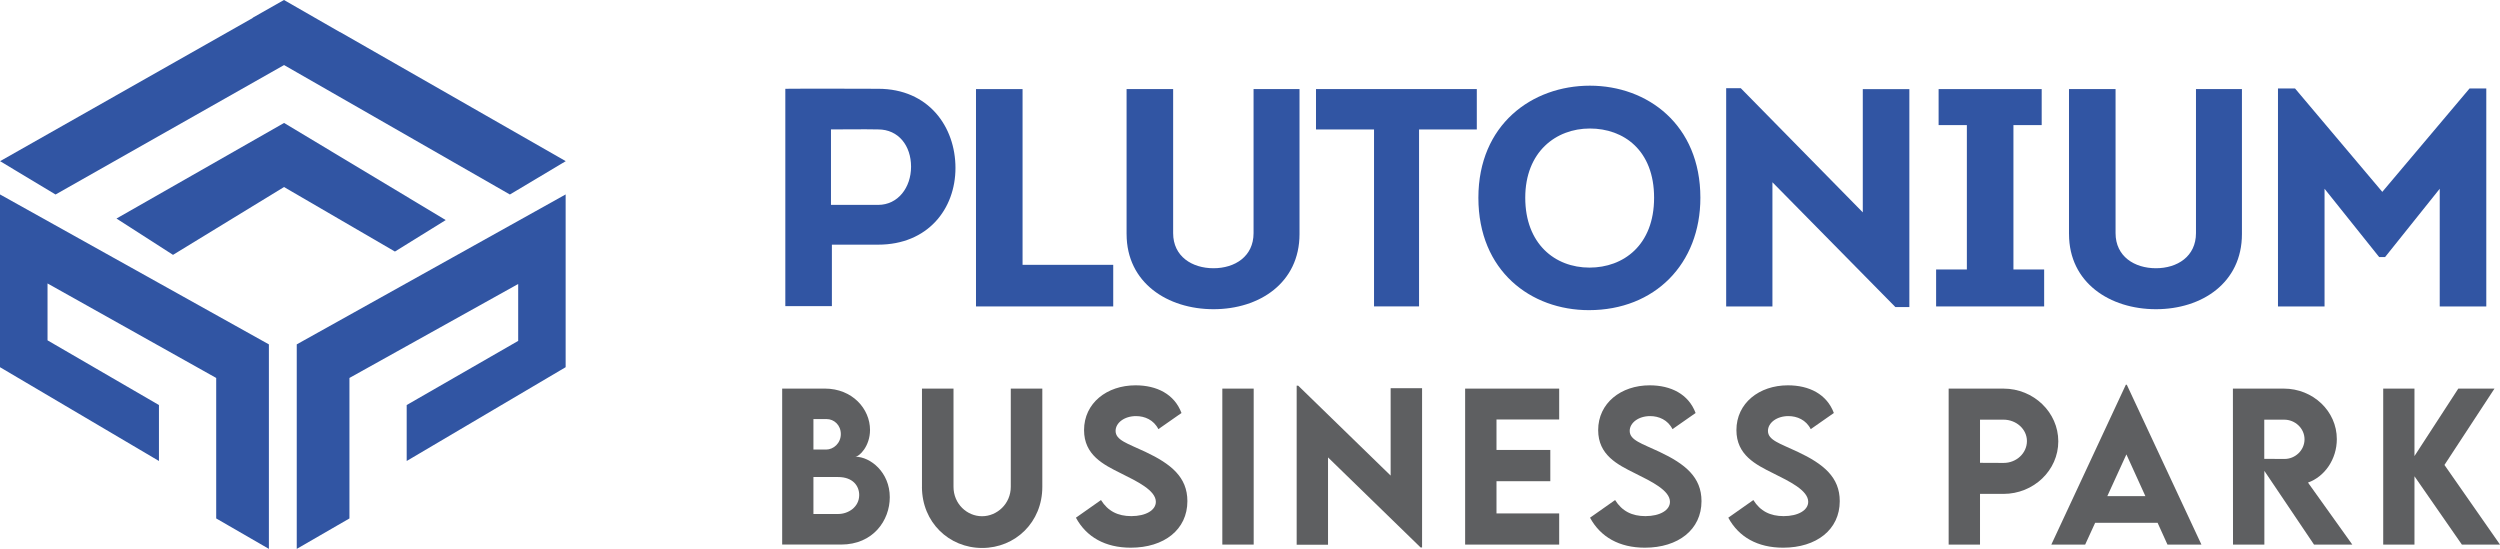 <?xml version="1.0" encoding="UTF-8"?><svg id="Layer_1" xmlns="http://www.w3.org/2000/svg" viewBox="0 0 983 215.82"><defs><style>.cls-1{fill:#5e5f61;}.cls-1,.cls-2{stroke-width:0px;}.cls-2{fill:#3155a3;}</style></defs><polygon class="cls-2" points="0 101.36 0 123.28 0 144.38 62.5 181.26 62.5 180.87 62.5 159.26 18.69 133.82 18.69 111.45 85.01 148.61 85.01 172.21 85.01 192.63 85.01 194.28 85.01 194.54 85.01 203.85 105.73 215.82 105.73 192.11 105.73 206.77 105.73 206.62 105.73 195.26 105.73 184.13 105.73 160.13 105.73 135.41 0 76.45 0 101.36"/><polygon class="cls-2" points="222.41 101.36 222.41 123.28 222.41 144.38 159.91 181.26 159.91 180.87 159.91 159.26 203.75 134.04 203.75 111.66 137.4 148.61 137.4 172.21 137.4 192.63 137.4 194.28 137.4 194.54 137.4 203.85 116.68 215.82 116.68 192.11 116.68 206.77 116.68 206.62 116.68 195.26 116.68 184.13 116.68 160.13 116.68 135.41 222.41 76.45 222.41 101.36"/><polygon class="cls-2" points="222.45 63.37 133.7 12.6 133.71 12.66 111.66 0 99.37 6.97 99.37 7.07 .03 63.37 21.84 76.48 111.69 25.58 200.49 76.48 222.45 63.37"/><polygon class="cls-2" points="175.26 86.53 111.7 48.34 45.8 85.93 68.03 100.21 111.68 73.54 155.29 98.91 175.26 86.53"/><path class="cls-2" d="m308.79,120.36V34.91c12.21-.12,24.29,0,36.5,0,19.9,0,30.4,15.01,30.4,31.13s-10.87,30.16-30.4,30.16h-18.19v24.17h-18.31Zm36.5-39.8c7.81,0,12.94-6.84,12.94-15.02s-4.89-14.65-12.94-14.65c-6.23-.12-12.33,0-18.55,0v29.67h18.55Z"/><path class="cls-2" d="m402.07,104.13h35.65v16.36h-53.96V35.03h18.31v69.1Z"/><path class="cls-2" d="m442.97,92.04v-57.01h18.31v56.65c0,9.16,7.45,13.79,15.87,13.79s15.75-4.64,15.75-13.79v-56.65h18.07v57.01c0,19.17-15.75,29.54-33.81,29.54s-34.18-10.38-34.18-29.54Z"/><path class="cls-2" d="m517.45,50.9v-15.87h63.23v15.87h-22.71v69.58h-17.7V50.9h-22.83Z"/><path class="cls-2" d="m624.76,121.95c-22.83,0-43.46-15.38-43.46-44.19s21.12-44.07,43.83-44.07,43.46,15.38,43.46,44.07c0,26-17.94,44.19-43.83,44.19Zm.24-16.73c13.31,0,25.39-8.79,25.39-27.47s-11.96-27.22-25.27-27.22-25.39,9.16-25.39,27.22,11.6,27.47,25.27,27.47Z"/><path class="cls-2" d="m696.92,71.66v48.83h-18.19V34.67h5.74l47.98,48.83v-48.46h18.31v85.7h-5.49l-48.34-49.07Z"/><path class="cls-2" d="m803.76,105.96v14.53h-42.48v-14.53h12.09v-56.77h-11.11v-14.16h40.53v14.16h-11.11v56.77h12.09Z"/><path class="cls-2" d="m813.53,92.04v-57.01h18.31v56.65c0,9.16,7.45,13.79,15.87,13.79s15.75-4.64,15.75-13.79v-56.65h18.07v57.01c0,19.17-15.75,29.54-33.81,29.54s-34.18-10.38-34.18-29.54Z"/><path class="cls-2" d="m971.02,34.79h6.59v85.7h-18.31v-46.27l-21.49,26.86h-2.32l-21.48-26.86v46.27h-18.31V34.79h6.71l34.31,40.65,34.3-40.65Z"/><path class="cls-1" d="m349.86,195.52c0,9.06-6.51,18.6-19.14,18.6h-23.17v-61.33h16.74c10.88,0,17.8,7.99,17.8,16.25,0,6.51-4.3,10.54-5.78,10.54,5.9,0,13.55,6.09,13.55,15.94Zm-30.02-30.74v11.99h4.98c2.93,0,5.79-2.51,5.79-6.09s-2.7-5.9-5.56-5.9h-5.21Zm18,29.87c0-3.54-2.44-7.08-8.3-7.08h-9.7v14.53h9.74c3.99,0,8.26-2.74,8.26-7.46Z"/><path class="cls-1" d="m362.52,191.45v-38.66h12.4v38.62c0,6.7,5.29,11.57,11.22,11.57s11.3-4.91,11.3-11.57v-38.62h12.4v38.66c0,13.89-10.61,24.01-23.66,24.01s-23.67-10.12-23.67-24.01Z"/><path class="cls-1" d="m423.06,203.55l9.85-6.93c2.7,4.34,6.62,6.32,11.91,6.32,5.78,0,9.66-2.36,9.66-5.63,0-4.49-7.35-8.02-13.77-11.22-6.89-3.42-14.46-7.19-14.46-16.97,0-10.62,8.98-17.61,20.24-17.61,8.37,0,15.29,3.46,18.07,10.88l-9.09,6.35c-1.83-3.65-5.37-5.13-8.79-5.13-4.6,0-8.03,2.66-8.03,5.82,0,3.65,4.64,4.91,11.68,8.22,10.16,4.79,16.55,9.97,16.55,19.4,0,11.18-9.13,18.3-22.26,18.3-10.04,0-17.46-4.19-21.57-11.8Z"/><path class="cls-1" d="m480.62,152.8h12.33v61.33h-12.33v-61.33Z"/><path class="cls-1" d="m559.16,152.64v62.63h-.57l-36.41-35.42v34.35h-12.33v-62.55h.61l36.34,35.35v-34.36h12.36Z"/><path class="cls-1" d="m588.42,164.94v11.98h21.16v12.29h-21.16v12.67h24.65v12.25h-36.98v-61.33h36.98v12.14h-24.65Z"/><path class="cls-1" d="m625.21,203.55l9.85-6.93c2.7,4.34,6.62,6.32,11.91,6.32,5.78,0,9.66-2.36,9.66-5.63,0-4.49-7.35-8.02-13.77-11.22-6.89-3.42-14.46-7.19-14.46-16.97,0-10.62,8.98-17.61,20.24-17.61,8.37,0,15.29,3.46,18.07,10.88l-9.09,6.35c-1.83-3.65-5.37-5.13-8.79-5.13-4.6,0-8.03,2.66-8.03,5.82,0,3.65,4.64,4.91,11.68,8.22,10.16,4.79,16.55,9.97,16.55,19.4,0,11.18-9.13,18.3-22.26,18.3-10.04,0-17.46-4.19-21.57-11.8Z"/><path class="cls-1" d="m679.57,203.55l9.85-6.93c2.7,4.34,6.62,6.32,11.91,6.32,5.78,0,9.66-2.36,9.66-5.63,0-4.49-7.35-8.02-13.77-11.22-6.89-3.42-14.46-7.19-14.46-16.97,0-10.62,8.98-17.61,20.24-17.61,8.37,0,15.3,3.46,18.07,10.88l-9.09,6.35c-1.83-3.65-5.37-5.13-8.79-5.13-4.6,0-8.03,2.66-8.03,5.82,0,3.65,4.64,4.91,11.68,8.22,10.16,4.79,16.55,9.97,16.55,19.4,0,11.18-9.13,18.3-22.26,18.3-10.04,0-17.46-4.19-21.57-11.8Z"/><path class="cls-1" d="m766.21,152.8h21.54c11.87,0,21.57,9.32,21.57,20.74s-9.7,20.66-21.57,20.66h-9.21v19.94h-12.33v-61.33Zm30.78,20.62c0-4.64-4.15-8.41-9.24-8.41h-9.21v16.97l9.21.04c5.1.04,9.24-3.84,9.24-8.6Z"/><path class="cls-1" d="m848.35,205.57h-24.54l-3.92,8.56h-13.31l29.3-62.85h.38l29.34,62.85h-13.35l-3.88-8.56Zm-4.79-10.5l-7.46-16.4-7.5,16.4h14.95Z"/><path class="cls-1" d="m909.87,214.13l-19.52-28.99v28.99h-12.33l-.04-61.33h20.01c11.46,0,20.85,8.83,20.85,19.86,0,7.88-4.75,14.76-11.34,17.09l17.43,24.39h-15.07Zm-19.56-33.71l7.92.04c4.18.04,7.91-3.35,7.91-7.72s-3.77-7.72-7.91-7.72h-7.92v15.41Z"/><path class="cls-1" d="m968.01,214.13l-18.64-26.86v26.86h-12.29v-61.33h12.29v26.52l17.23-26.52h14.23l-19.67,30.02,21.84,31.31h-14.99Z"/></svg>
